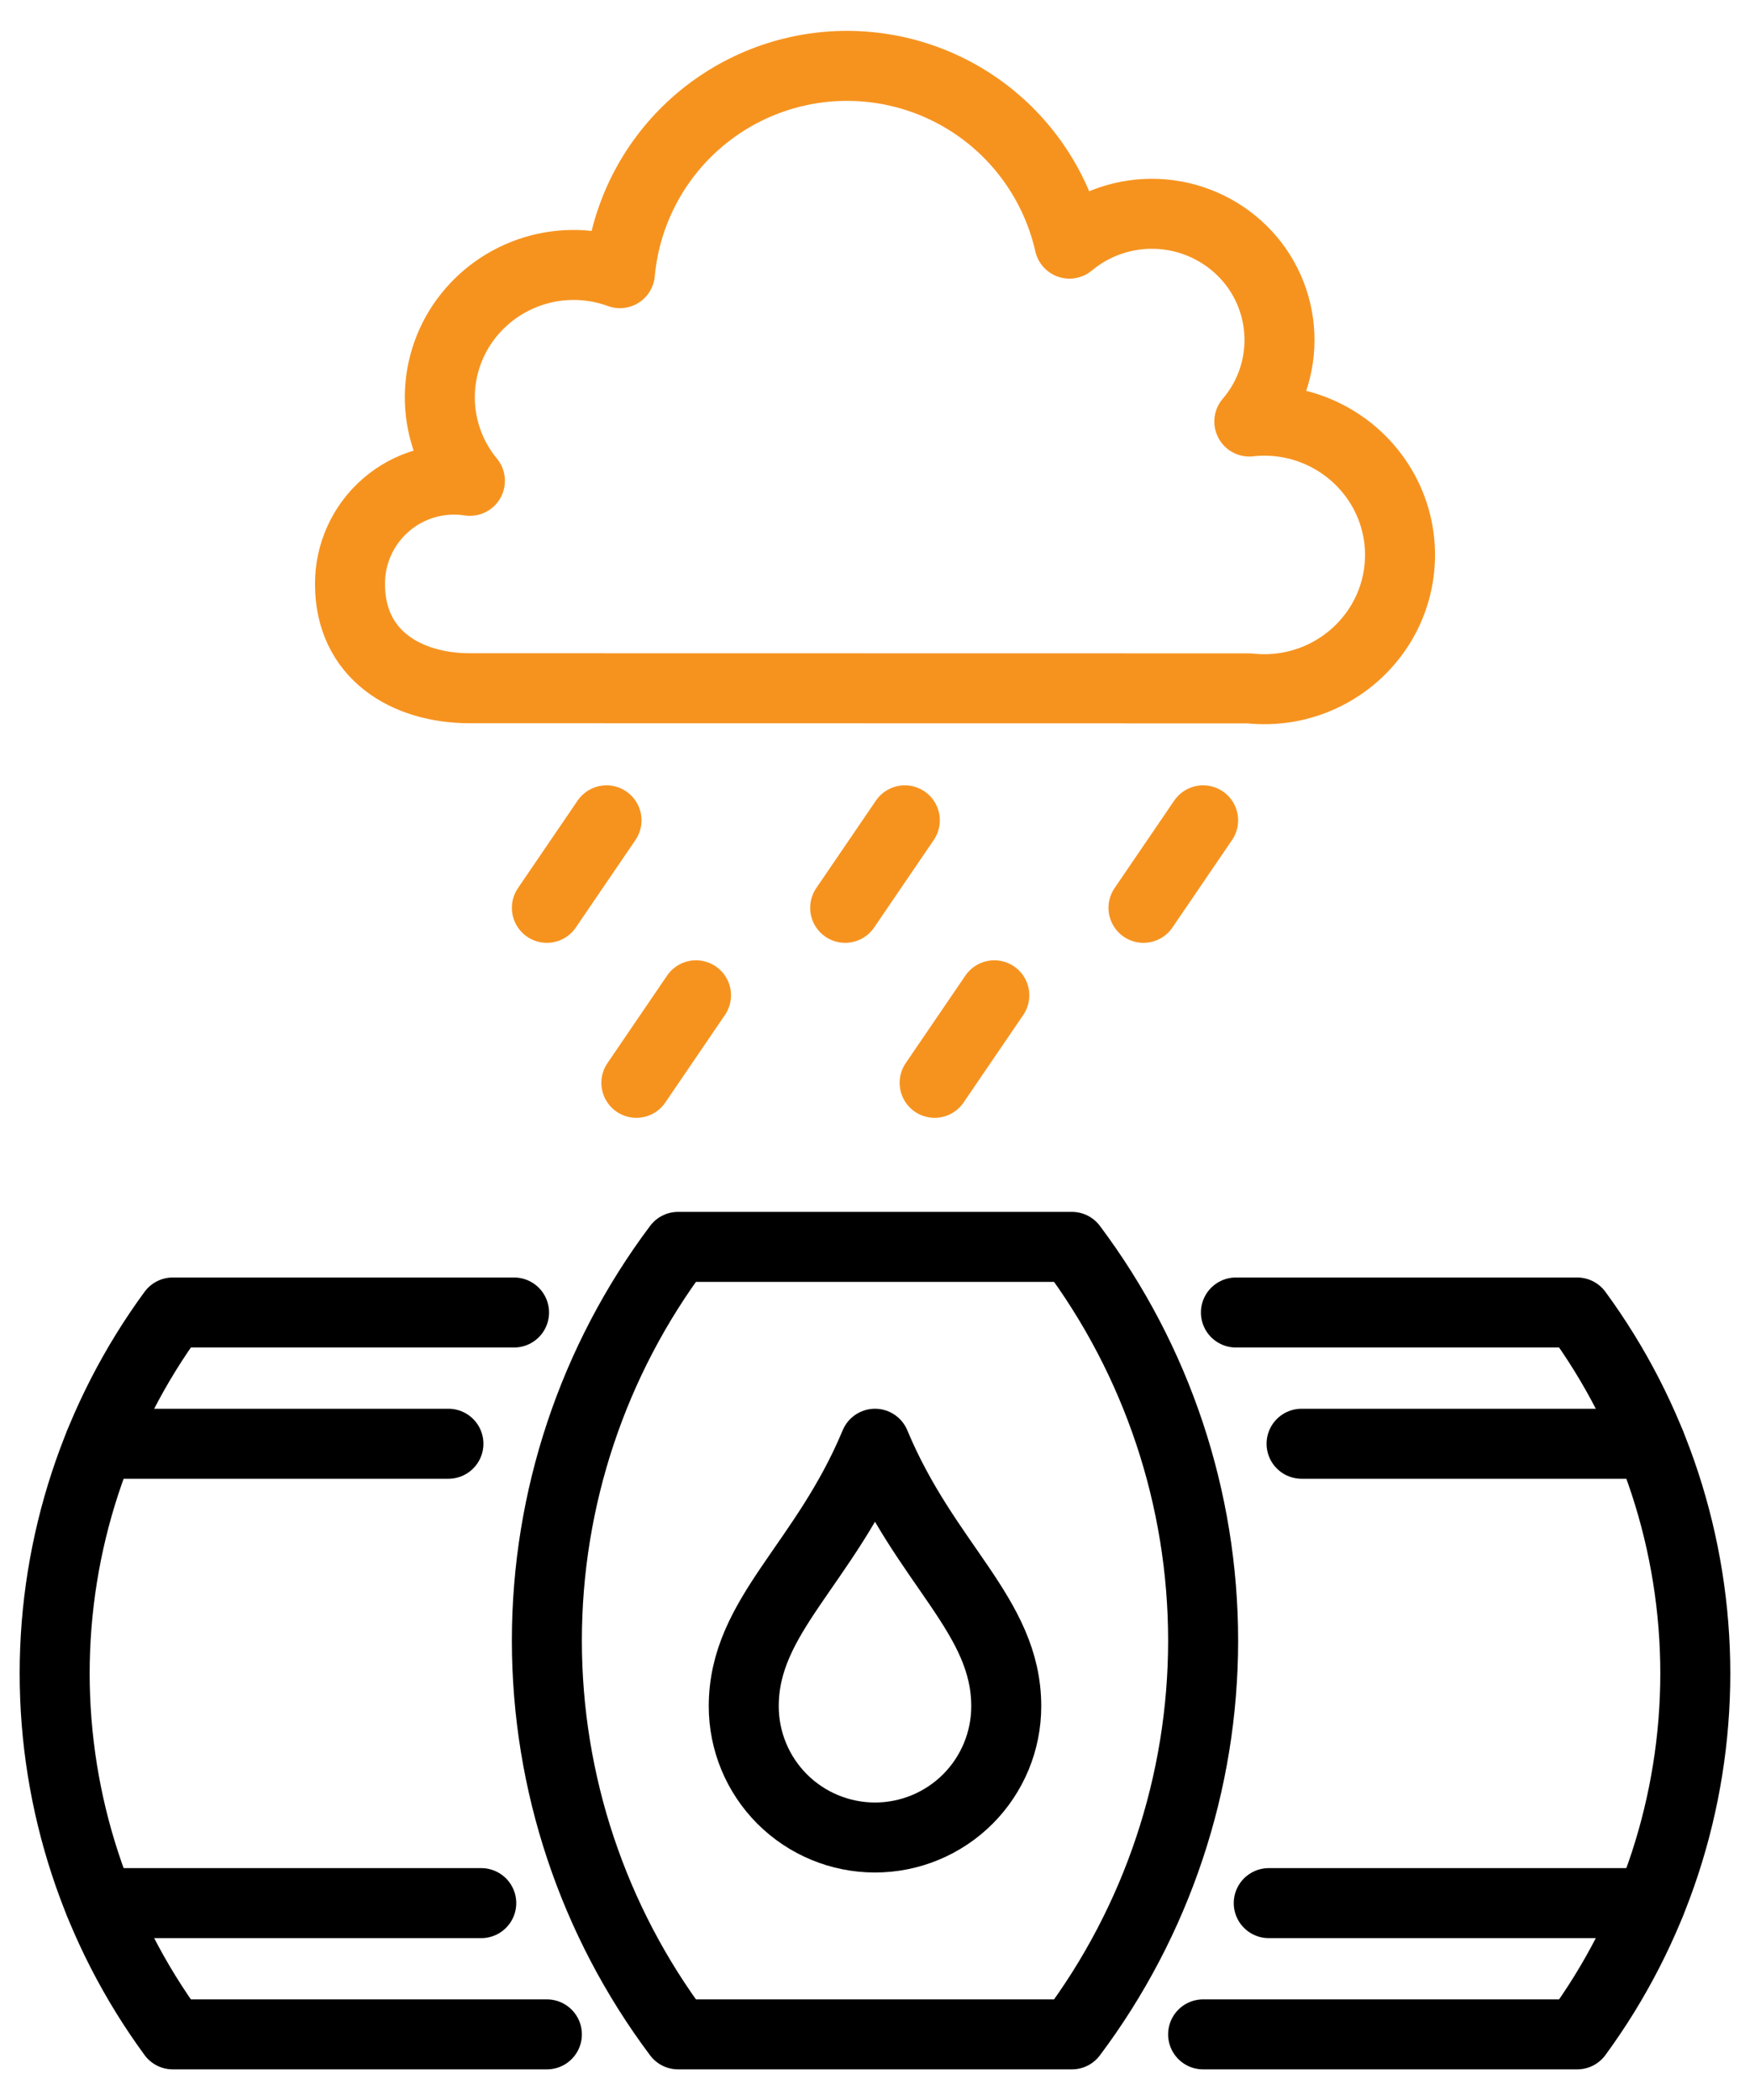 <svg width="50" height="60" viewBox="0 0 50 60" fill="none" xmlns="http://www.w3.org/2000/svg">
<path d="M13.426 19.664C11.608 19.664 10 18.705 10 16.688C9.998 16.258 10.089 15.833 10.268 15.442C10.446 15.051 10.707 14.703 11.033 14.423C11.358 14.142 11.741 13.936 12.154 13.818C12.567 13.7 13.001 13.672 13.426 13.738C12.896 13.098 12.595 12.3 12.568 11.47C12.542 10.639 12.793 9.824 13.281 9.152C13.773 8.476 14.472 7.979 15.271 7.736C16.07 7.493 16.927 7.517 17.712 7.805C17.853 6.259 18.541 4.815 19.652 3.732C20.764 2.649 22.225 1.998 23.773 1.896C25.322 1.795 26.856 2.249 28.099 3.177C29.342 4.106 30.213 5.447 30.556 6.961C31.257 6.376 32.15 6.074 33.062 6.111C33.974 6.149 34.839 6.524 35.49 7.164C36.136 7.8 36.516 8.658 36.554 9.564C36.592 10.47 36.285 11.356 35.695 12.044C36.418 11.963 37.149 12.086 37.805 12.4C38.461 12.713 39.016 13.204 39.407 13.817C39.795 14.426 40.001 15.134 40.001 15.856C40.001 16.578 39.795 17.286 39.407 17.895C39.016 18.508 38.461 18.998 37.804 19.312C37.148 19.625 36.418 19.748 35.695 19.668L13.426 19.664Z" stroke="#F6931F" stroke-width="2" stroke-linecap="round" stroke-linejoin="round"/>
<path d="M17.329 23.438L15.625 25.938" stroke="#F6931F" stroke-width="2" stroke-linecap="round" stroke-linejoin="round"/>
<path d="M25.852 23.438L24.148 25.938" stroke="#F6931F" stroke-width="2" stroke-linecap="round" stroke-linejoin="round"/>
<path d="M19.886 28.437L18.182 30.938" stroke="#F6931F" stroke-width="2" stroke-linecap="round" stroke-linejoin="round"/>
<path d="M28.409 28.437L26.704 30.938" stroke="#F6931F" stroke-width="2" stroke-linecap="round" stroke-linejoin="round"/>
<path d="M34.375 23.438L32.671 25.938" stroke="#F6931F" stroke-width="2" stroke-linecap="round" stroke-linejoin="round"/>
<path d="M30.625 58.125H19.375C16.941 54.879 15.625 50.932 15.625 46.875C15.625 42.818 16.941 38.871 19.375 35.625H30.625C33.059 38.871 34.375 42.818 34.375 46.875C34.375 50.932 33.059 54.879 30.625 58.125Z" stroke="black" stroke-width="2" stroke-linecap="round" stroke-linejoin="round"/>
<path d="M35.312 37.5H45.062C47.255 40.491 48.437 44.104 48.437 47.812C48.437 51.521 47.255 55.134 45.062 58.125H34.375" stroke="black" stroke-width="2" stroke-linecap="round" stroke-linejoin="round"/>
<path d="M14.687 37.5H4.937C2.745 40.491 1.562 44.104 1.562 47.812C1.562 51.521 2.745 55.134 4.937 58.125H15.625" stroke="black" stroke-width="2" stroke-linecap="round" stroke-linejoin="round"/>
<path d="M47.153 41.25H37.188" stroke="black" stroke-width="2" stroke-linecap="round" stroke-linejoin="round"/>
<path d="M2.847 41.25H12.812" stroke="black" stroke-width="2" stroke-linecap="round" stroke-linejoin="round"/>
<path d="M47.153 54.375H36.25" stroke="black" stroke-width="2" stroke-linecap="round" stroke-linejoin="round"/>
<path d="M2.847 54.375H13.75" stroke="black" stroke-width="2" stroke-linecap="round" stroke-linejoin="round"/>
<path d="M25 41.25C26.442 44.711 28.75 46.154 28.75 48.75C28.75 49.745 28.355 50.698 27.652 51.402C26.948 52.105 25.995 52.5 25 52.5C24.005 52.5 23.052 52.105 22.348 51.402C21.645 50.698 21.25 49.745 21.25 48.75C21.25 46.154 23.557 44.711 25 41.25Z" stroke="black" stroke-width="2" stroke-linecap="round" stroke-linejoin="round"/>
</svg>
